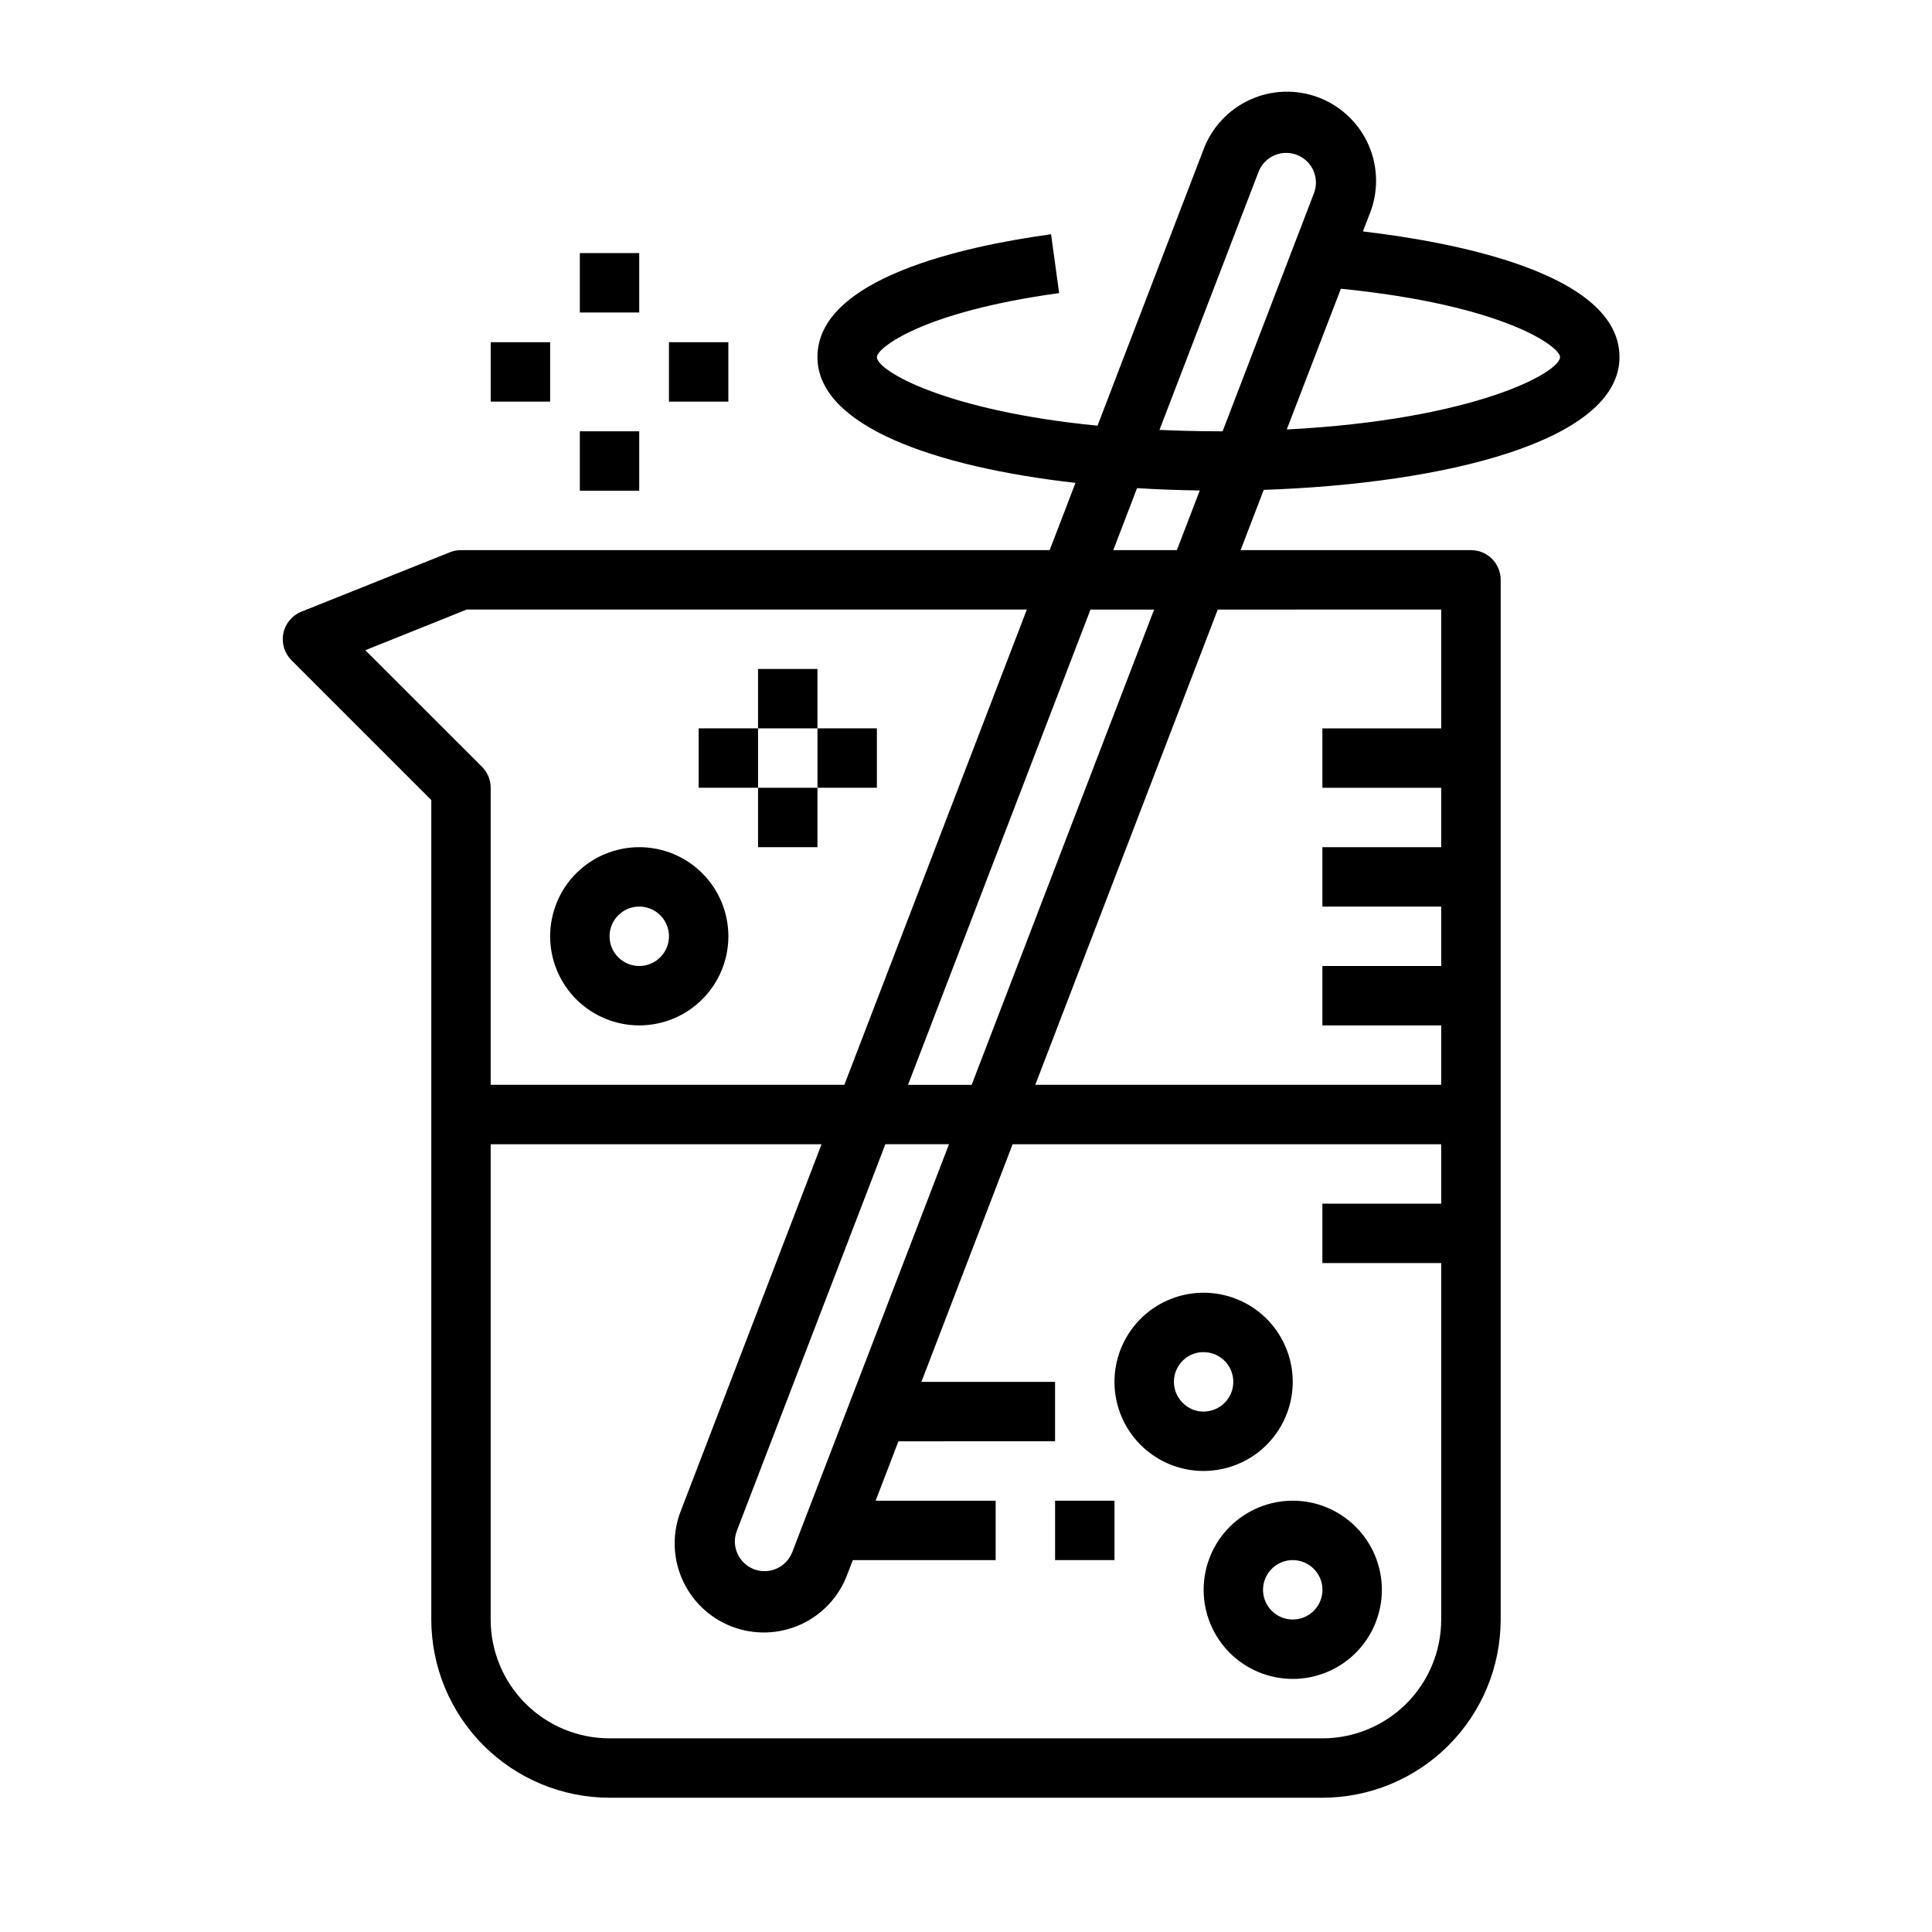 <?xml version="1.0" encoding="UTF-8"?>
<!-- Uploaded to: SVG Repo, www.svgrepo.com, Generator: SVG Repo Mixer Tools -->
<svg fill="#000000" width="800px" height="800px" version="1.1" viewBox="144 144 512 512" xmlns="http://www.w3.org/2000/svg">
 <g>
  <path d="m573.18 238.62c0-22.246-43.918-30.449-67.992-33.289l1.723-4.473h0.004c2.406-5.879 2.344-12.48-0.176-18.312-2.519-5.832-7.285-10.406-13.215-12.684-5.934-2.277-12.531-2.066-18.309 0.582-5.773 2.644-10.238 7.508-12.387 13.488l-27.977 72.879c-40.004-3.918-58.473-14.484-58.473-18.191 0-2.273 11.57-11.902 48.305-16.949l-2.141-15.594c-23.121 3.18-61.91 11.629-61.91 32.543 0 18.301 31.156 29.125 68.383 33.348l-6.844 17.82h-156c-1.004 0-1.996 0.191-2.93 0.559l-39.359 15.742v0.004c-2.457 0.984-4.258 3.137-4.789 5.731-0.531 2.59 0.277 5.277 2.152 7.148l37.051 37.051v217.16c0.016 12.523 4.992 24.527 13.848 33.383 8.855 8.855 20.863 13.836 33.387 13.848h188.93c12.523-0.012 24.531-4.992 33.387-13.848 8.855-8.855 13.836-20.859 13.848-33.383v-275.52c0-2.09-0.828-4.094-2.305-5.566-1.477-1.477-3.481-2.309-5.566-2.309h-61.051l6.125-15.973c47.438-1.598 94.285-12.75 94.285-35.195zm-95.668-49.043c1.164-3.043 4.082-5.059 7.344-5.059 0.969 0 1.93 0.18 2.832 0.527 4.059 1.559 6.078 6.113 4.519 10.168l-24.207 63.086h-1.094c-5.512 0-10.66-0.156-15.633-0.371zm-236.7 126.74 26.863-10.781h148.45l-48.359 125.95h-93.73v-78.723c0-2.086-0.832-4.09-2.309-5.566zm113.15 239c-0.75 1.953-2.242 3.523-4.148 4.375s-4.074 0.91-6.023 0.16c-4.055-1.562-6.078-6.113-4.519-10.172l39.359-102.45h16.863zm30.668-123.82 48.359-125.95h16.863l-48.352 125.95zm109.82 173.18h-188.93c-8.352 0-16.359-3.316-22.266-9.223s-9.223-13.914-9.223-22.266v-125.95h87.688l-37.164 96.824c-2.41 5.883-2.348 12.484 0.176 18.316 2.519 5.832 7.281 10.402 13.215 12.68 5.93 2.277 12.527 2.07 18.305-0.578 5.777-2.648 10.242-7.512 12.387-13.492l1.371-3.543h37.848v-15.742h-31.805l6.039-15.742 41.508-0.004v-15.742h-35.422l24.176-62.977h113.58v15.742l-31.488 0.004v15.742h31.488v94.465c0 8.352-3.316 16.359-9.223 22.266-5.902 5.906-13.914 9.223-22.266 9.223zm31.488-299.14v31.488h-31.488v15.742h31.488v15.742l-31.488 0.004v15.742h31.488v15.742l-31.488 0.004v15.742h31.488v15.742l-107.58 0.004 48.359-125.95zm-86.906-15.746 6.297-16.43c5.512 0.34 11.074 0.543 16.625 0.621l-6.074 15.809zm45.973-31.977 14.344-37.297c43.344 4.34 58.078 15.375 58.078 18.105 0 4.109-22.781 16.641-72.422 19.191z"/>
  <path d="m423.61 541.7h15.742v15.742h-15.742z"/>
  <path d="m313.41 415.74c6.262 0 12.27-2.488 16.699-6.918 4.43-4.426 6.918-10.434 6.918-16.699 0-6.262-2.488-12.27-6.918-16.699-4.43-4.426-10.438-6.914-16.699-6.914s-12.27 2.488-16.699 6.914c-4.43 4.43-6.918 10.438-6.918 16.699 0 6.266 2.488 12.273 6.918 16.699 4.43 4.43 10.438 6.918 16.699 6.918zm0-31.488c3.184 0 6.055 1.918 7.273 4.859 1.219 2.941 0.543 6.328-1.707 8.578-2.25 2.254-5.637 2.926-8.578 1.707-2.941-1.219-4.859-4.09-4.859-7.273 0-4.348 3.523-7.871 7.871-7.871z"/>
  <path d="m486.59 541.7c-6.262 0-12.27 2.488-16.699 6.918-4.43 4.426-6.914 10.434-6.914 16.699 0 6.262 2.484 12.27 6.914 16.699 4.43 4.426 10.438 6.914 16.699 6.914 6.266 0 12.27-2.488 16.699-6.914 4.43-4.43 6.918-10.438 6.918-16.699 0-6.266-2.488-12.273-6.918-16.699-4.43-4.43-10.434-6.918-16.699-6.918zm0 31.488c-3.184 0-6.055-1.918-7.273-4.859-1.219-2.941-0.543-6.328 1.707-8.578 2.254-2.254 5.637-2.926 8.578-1.707 2.941 1.219 4.859 4.09 4.859 7.273 0 2.086-0.828 4.09-2.305 5.566-1.477 1.477-3.477 2.305-5.566 2.305z"/>
  <path d="m486.26 506.27c-1.043-6.176-4.496-11.688-9.602-15.316-5.106-3.629-11.445-5.082-17.621-4.039-6.176 1.039-11.684 4.488-15.312 9.59-3.633 5.102-5.09 11.434-4.055 17.609 0.926 5.5 3.766 10.5 8.023 14.109 4.254 3.606 9.652 5.59 15.23 5.602 1.32-0.004 2.637-0.113 3.938-0.332 6.184-1.031 11.703-4.484 15.344-9.59 3.637-5.106 5.098-11.449 4.055-17.633zm-27.852 10.312c-1.707-1.203-2.859-3.039-3.199-5.102-0.715-4.281 2.176-8.336 6.457-9.059 0.434-0.066 0.871-0.098 1.309-0.086 3.84 0.004 7.117 2.781 7.754 6.57 0.715 4.285-2.176 8.34-6.457 9.062-2.059 0.363-4.176-0.125-5.863-1.355z"/>
  <path d="m344.89 321.28h15.742v15.742h-15.742z"/>
  <path d="m344.89 352.77h15.742v15.742h-15.742z"/>
  <path d="m329.15 337.02h15.742v15.742h-15.742z"/>
  <path d="m360.64 337.02h15.742v15.742h-15.742z"/>
  <path d="m297.66 211.07h15.742v15.742h-15.742z"/>
  <path d="m297.66 258.3h15.742v15.742h-15.742z"/>
  <path d="m274.05 234.69h15.742v15.742h-15.742z"/>
  <path d="m321.28 234.69h15.742v15.742h-15.742z"/>
 </g>
</svg>